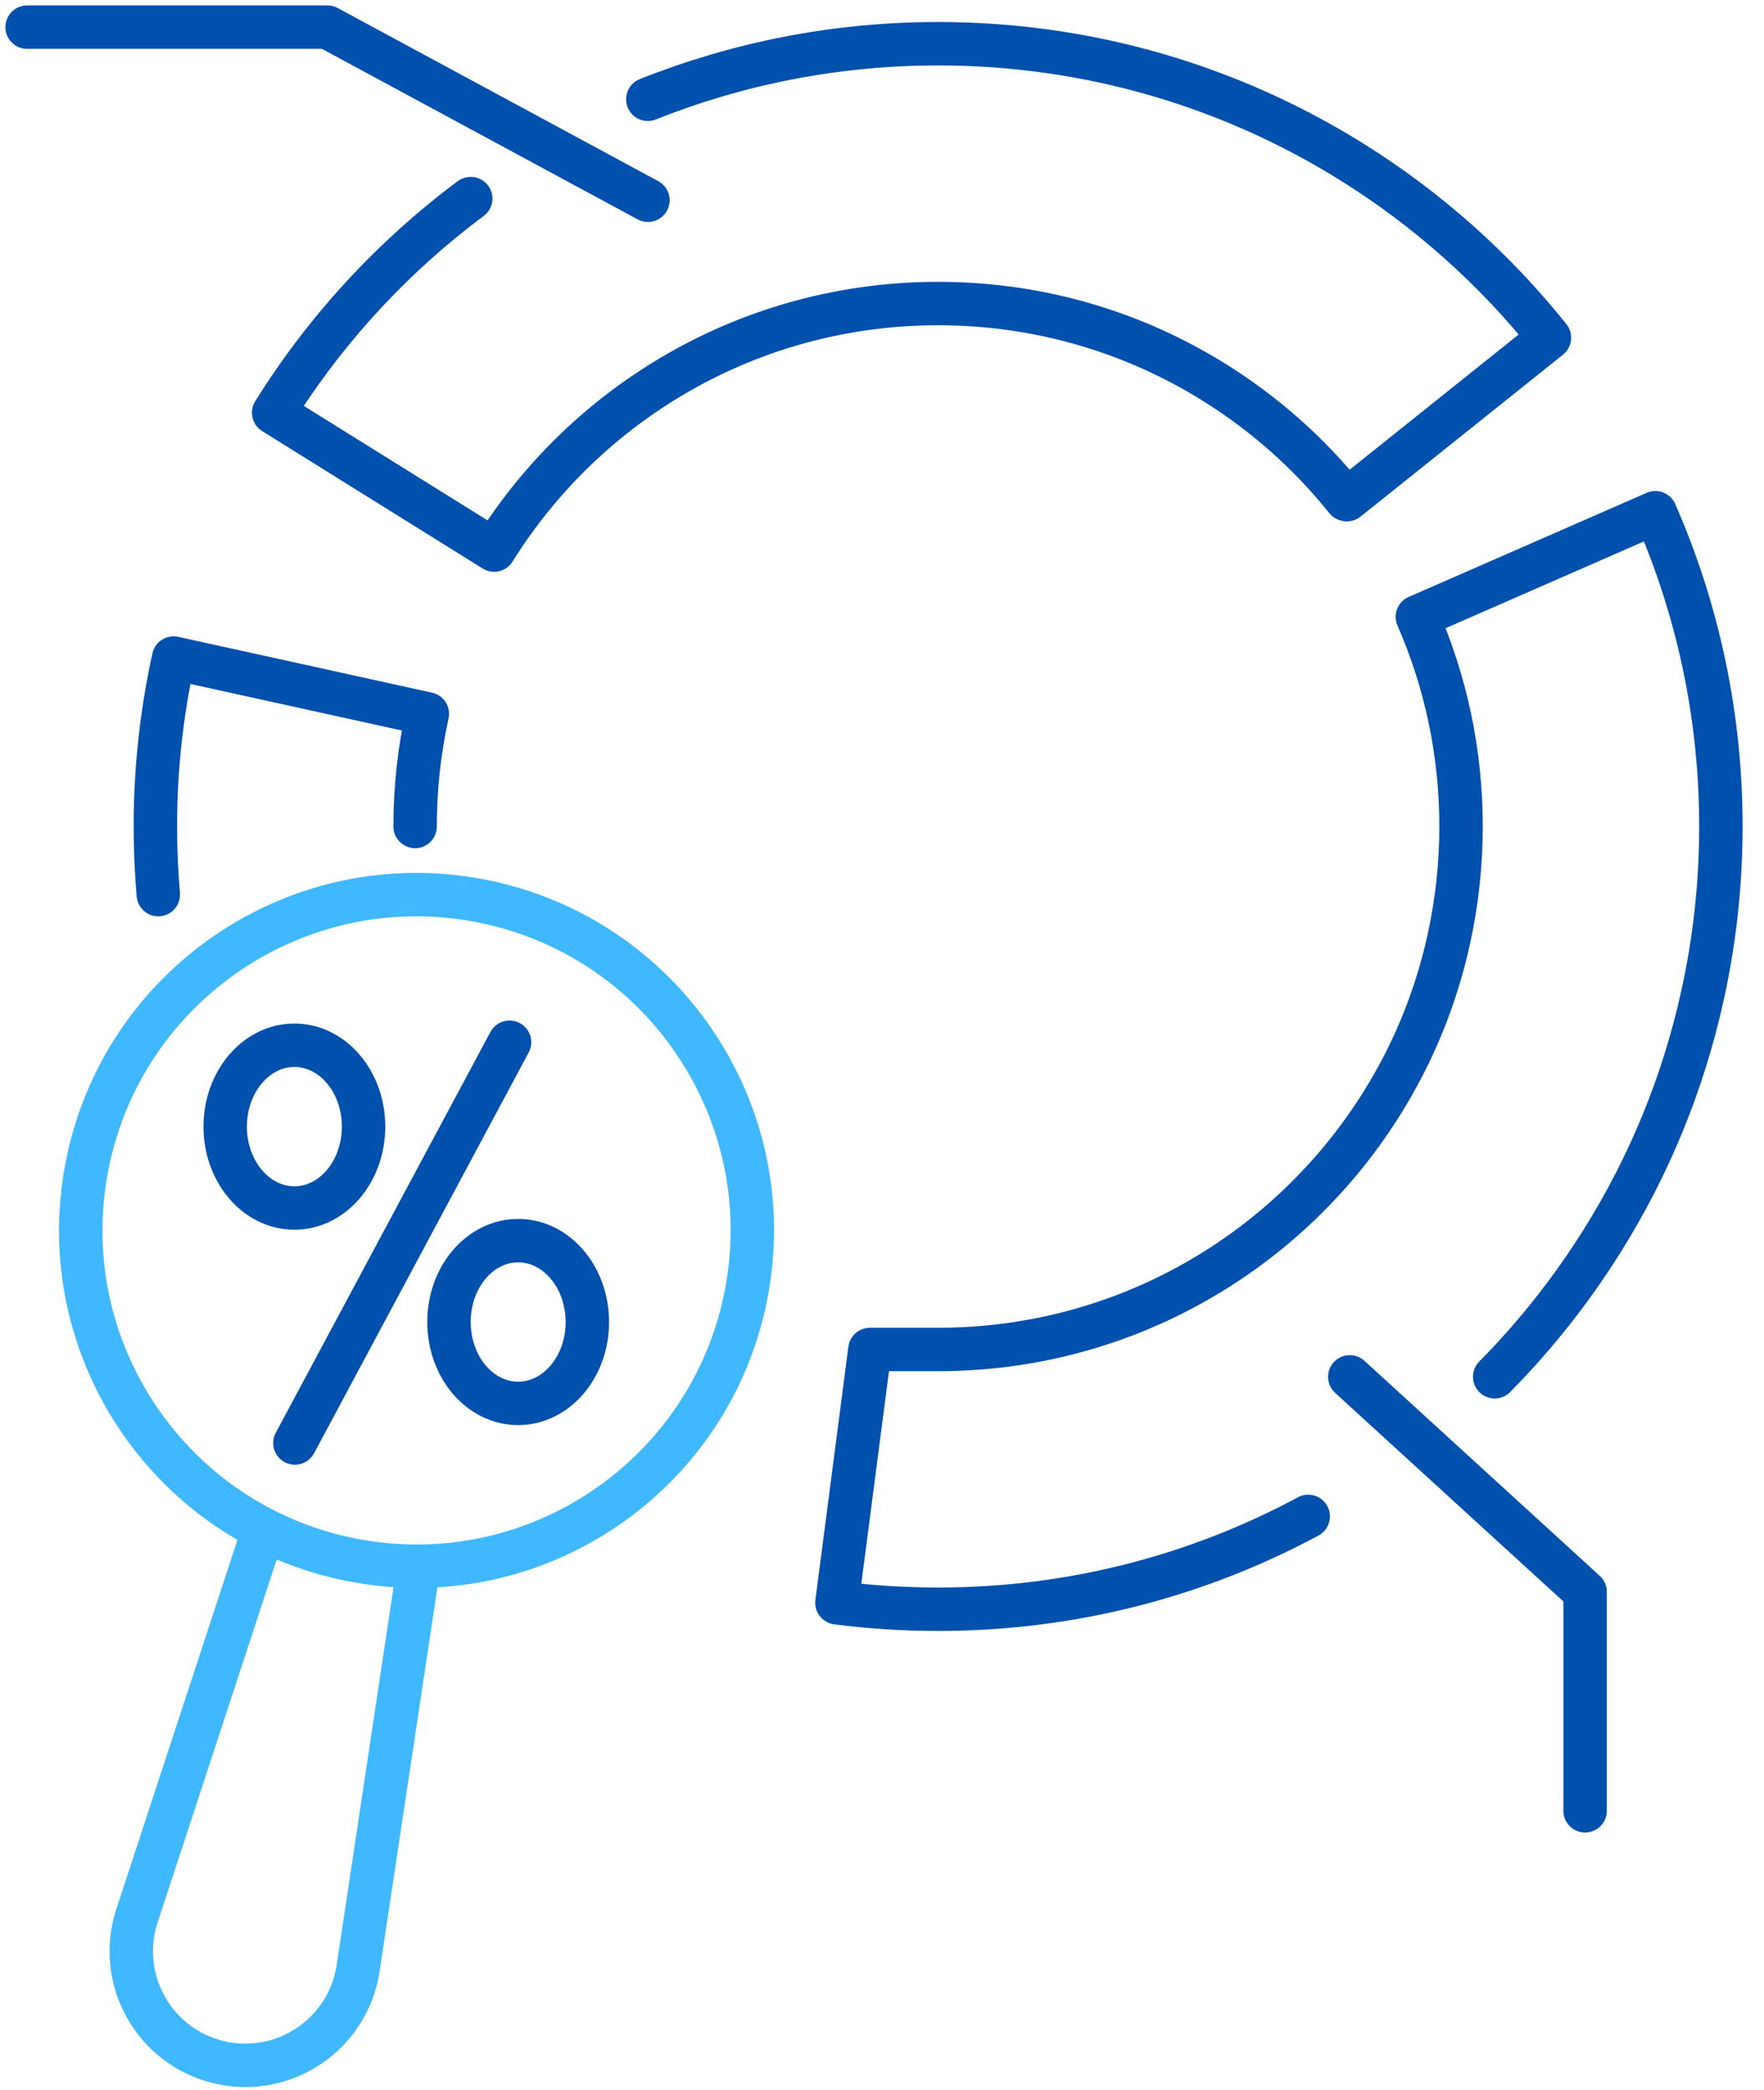 <svg width="65" height="77" viewBox="0 0 65 77" fill="none" xmlns="http://www.w3.org/2000/svg">
<path d="M17.345 7.317C14.461 9.467 11.993 12.145 10.084 15.207L18.208 20.269C21.61 14.813 27.665 11.185 34.568 11.185C38.307 11.185 41.798 12.249 44.753 14.097C46.604 15.251 48.248 16.71 49.605 18.406C49.611 18.415 49.627 18.418 49.636 18.409L57.094 12.444C55.056 9.896 52.594 7.703 49.815 5.969C45.389 3.206 40.164 1.611 34.568 1.611C30.79 1.611 27.181 2.339 23.871 3.659" stroke="#0050AE" stroke-width="1.6" stroke-linecap="round" stroke-linejoin="round"/>
<path d="M15.296 30.454C15.296 29.029 15.451 27.644 15.747 26.305L6.398 24.248C5.957 26.247 5.725 28.322 5.725 30.454C5.725 31.299 5.762 32.138 5.833 32.965" stroke="#0050AE" stroke-width="1.6" stroke-linecap="round" stroke-linejoin="round"/>
<path d="M10.848 44.513C12.256 44.513 13.397 43.17 13.397 41.514C13.397 39.858 12.256 38.515 10.848 38.515C9.44 38.515 8.298 39.858 8.298 41.514C8.298 43.17 9.44 44.513 10.848 44.513Z" stroke="#0050AE" stroke-width="1.6" stroke-linecap="round" stroke-linejoin="round"/>
<path d="M19.093 51.712C20.501 51.712 21.643 50.37 21.643 48.714C21.643 47.057 20.501 45.715 19.093 45.715C17.685 45.715 16.544 47.057 16.544 48.714C16.544 50.37 17.685 51.712 19.093 51.712Z" stroke="#0050AE" stroke-width="1.6" stroke-linecap="round" stroke-linejoin="round"/>
<path d="M18.776 38.404L10.867 53.172" stroke="#0050AE" stroke-width="1.6" stroke-linecap="round" stroke-linejoin="round"/>
<path d="M48.205 55.876C44.146 58.06 39.501 59.297 34.569 59.297C33.304 59.297 32.061 59.217 30.839 59.059L32.055 49.725H34.569C41.471 49.725 47.523 46.098 50.925 40.645C52.07 38.816 52.912 36.777 53.387 34.602C53.68 33.267 53.837 31.879 53.837 30.454C53.837 27.709 53.264 25.096 52.227 22.73L60.996 18.893C62.548 22.431 63.411 26.339 63.411 30.451C63.411 32.582 63.18 34.658 62.739 36.657C62.026 39.911 60.768 42.958 59.053 45.697C57.915 47.523 56.579 49.21 55.077 50.731" stroke="#0050AE" stroke-width="1.6" stroke-linecap="round" stroke-linejoin="round"/>
<path d="M27.548 47.393C28.683 40.655 24.141 34.273 17.403 33.138C10.665 32.004 4.283 36.546 3.148 43.284C2.014 50.022 6.556 56.404 13.294 57.538C20.032 58.673 26.414 54.131 27.548 47.393Z" stroke="#40B8FF" stroke-width="1.6" stroke-linecap="round" stroke-linejoin="round"/>
<path d="M15.42 57.751L13.196 72.526C12.829 74.956 10.463 76.557 8.07 75.99C5.676 75.422 4.282 72.93 5.047 70.592L9.704 56.397" stroke="#40B8FF" stroke-width="1.6" stroke-linecap="round" stroke-linejoin="round"/>
<path d="M23.875 7.379L12.064 1H1" stroke="#0050AE" stroke-width="1.6" stroke-linecap="round" stroke-linejoin="round"/>
<path d="M49.737 50.734L58.408 58.658V66.724" stroke="#0050AE" stroke-width="1.6" stroke-linecap="round" stroke-linejoin="round"/>
</svg>
